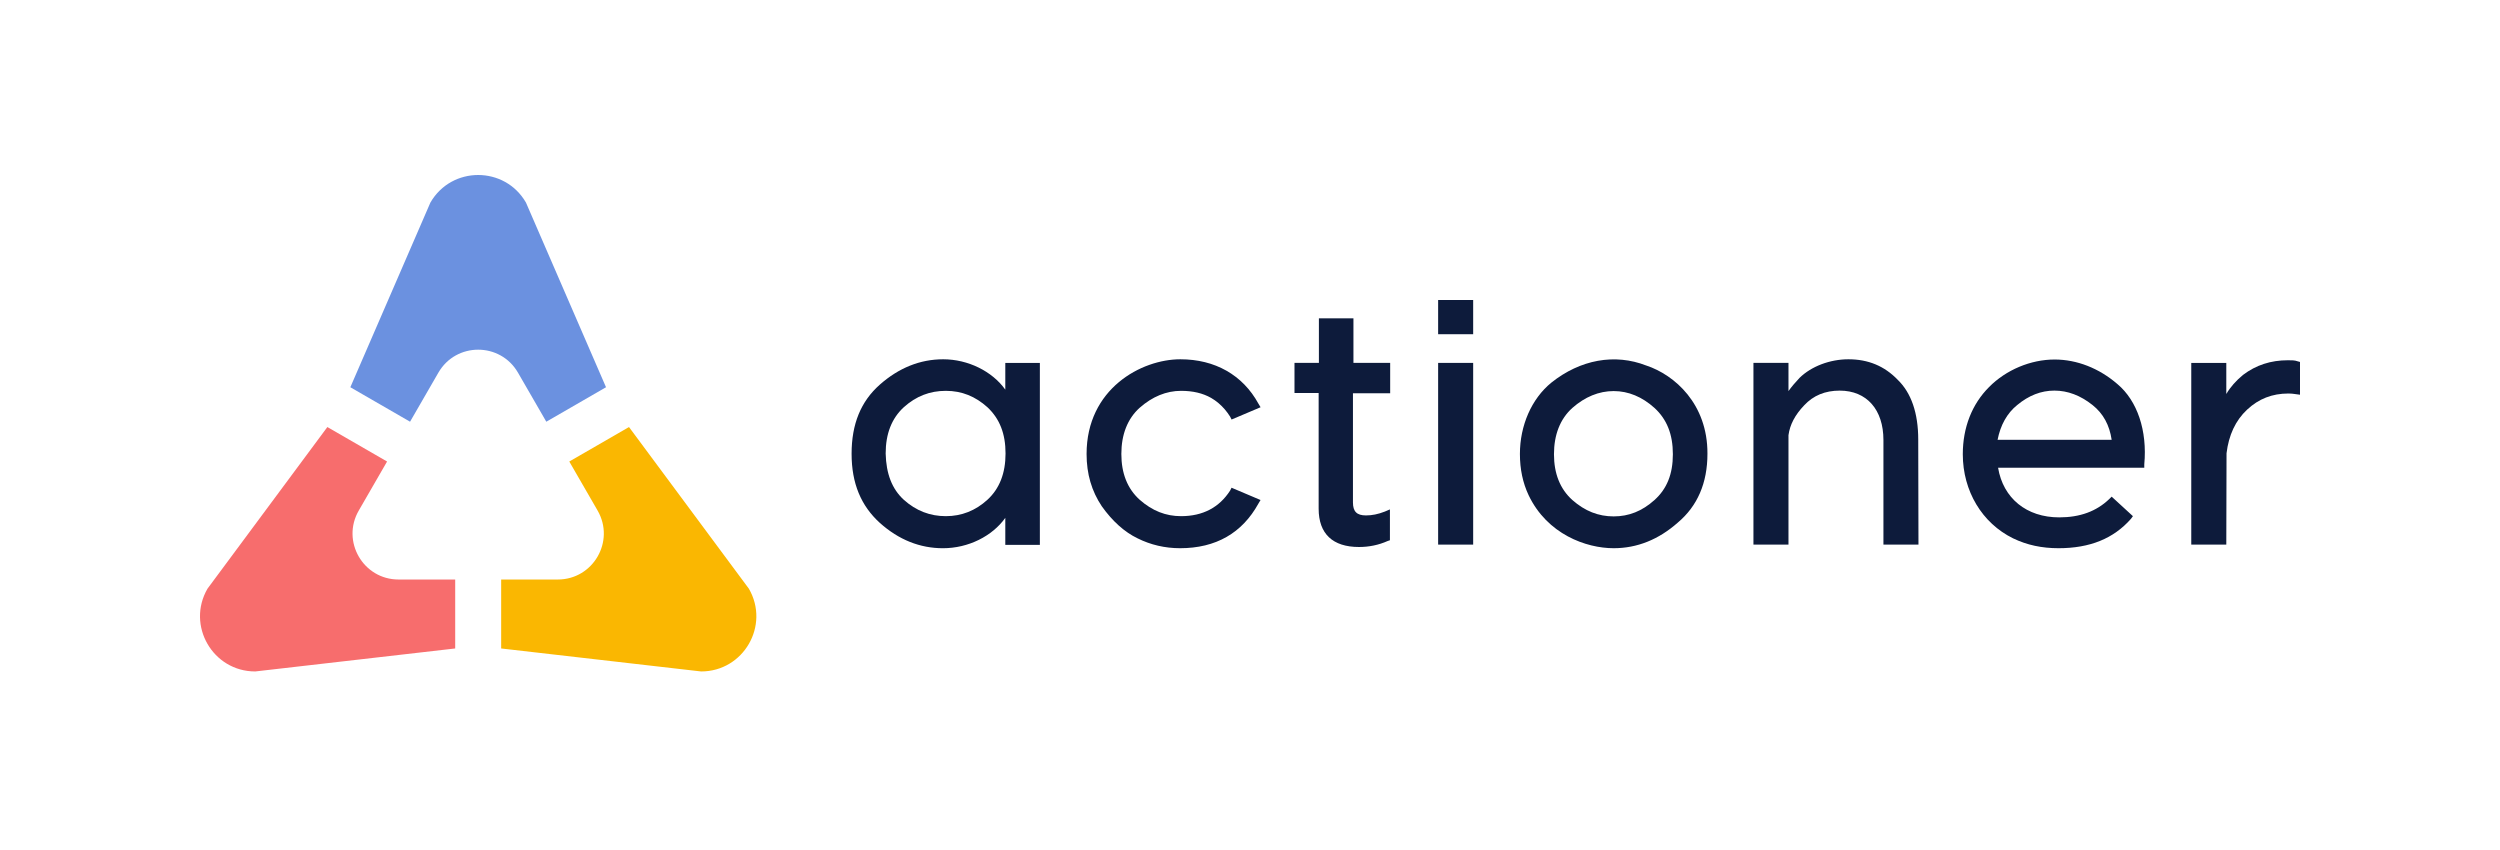 <svg width="1000" height="340" viewBox="0 0 1000 340" fill="none" xmlns="http://www.w3.org/2000/svg">
<path d="M242.406 154.893L218.522 168.684L207.195 149.065C200.116 136.81 182.428 136.81 175.349 149.065L164.022 168.684L140.137 154.893L172.158 81.032C180.653 66.323 201.89 66.323 210.385 81.032L242.406 154.893Z" fill="#6B91E0"/>
<path d="M182.078 231.807L182.078 259.388L102.094 268.581C85.114 268.581 74.495 250.194 82.99 235.485L130.944 170.817L154.828 184.607L143.502 204.226C136.423 216.491 145.267 231.807 159.425 231.807L182.078 231.807Z" fill="#F76D6D"/>
<path d="M280.44 268.581L200.465 259.388L200.465 231.807L223.118 231.807C237.276 231.807 246.121 216.49 239.042 204.226L227.715 184.607L251.6 170.817L299.554 235.484C308.049 250.194 297.43 268.581 280.44 268.581Z" fill="#FAB701"/>
<path d="M402.115 155.857C396.897 148.528 387.228 143.712 377.275 143.712C367.996 143.712 359.491 147.181 351.95 153.836C344.314 160.585 340.638 169.645 340.638 181.501C340.638 193.357 344.409 202.323 351.95 209.167C359.491 215.916 367.996 219.291 377.18 219.291C387.328 219.291 396.897 214.468 402.121 207.145V217.943H415.945V145.166H402.121V155.863L402.115 155.857ZM354.267 181.401C354.267 173.499 356.684 167.329 361.519 162.89C366.448 158.458 371.956 156.336 378.339 156.336C384.722 156.336 390.13 158.552 394.964 162.89C399.893 167.518 402.216 173.493 402.216 181.401C402.216 189.309 399.799 195.473 394.964 199.911C390.23 204.249 384.621 206.466 378.339 206.466C372.056 206.466 366.448 204.344 361.519 199.911C356.784 195.573 354.462 189.498 354.267 181.401Z" fill="#0D1B3B"/>
<path d="M455.898 163.085C460.922 158.653 466.53 156.336 472.429 156.336C477.133 156.336 481.105 157.264 484.462 159.173C486.495 160.355 488.315 161.879 489.929 163.765C490.673 164.645 491.383 165.603 492.05 166.655L492.63 167.813L504.231 162.896L503.363 161.448C497.08 149.976 485.963 143.712 472.139 143.712C456.578 143.712 434.633 155.473 434.633 181.596C434.633 189.598 436.66 196.442 440.721 202.512C444.976 208.487 449.805 212.825 455.023 215.331C460.242 217.931 465.945 219.285 472.033 219.285C486.341 219.285 496.873 213.209 503.351 201.454L504.219 200.006L492.618 195.089L492.039 196.247C487.689 202.996 481.117 206.466 472.417 206.466C466.329 206.466 460.916 204.344 455.886 199.911C450.957 195.479 448.54 189.309 448.54 181.596C448.54 173.883 450.957 167.524 455.886 163.085H455.898Z" fill="#0D1B3B"/>
<path d="M541.383 127.323H527.559V145.154H517.795V157.204H527.458V203.475C527.458 213.499 533.067 218.8 543.599 218.8C547.565 218.8 551.43 218.032 555.1 216.389L555.969 216.099V203.759L553.942 204.627C551.235 205.685 548.818 206.17 546.4 206.17C542.724 206.17 541.182 204.627 541.182 200.963V157.293H556.069V145.148H541.377V127.317L541.383 127.323Z" fill="#0D1B3B"/>
<path d="M589.267 145.16H575.254V217.843H589.267V145.16Z" fill="#0D1B3B"/>
<path d="M589.267 120H575.254V133.688H589.267V120Z" fill="#0D1B3B"/>
<path d="M658.516 146.217C645.951 141.3 632.127 143.806 620.531 153.061C612.606 159.521 607.966 170.218 607.966 181.595C607.966 187.671 609.125 193.161 611.447 198.079C618.888 213.693 634.45 219.284 645.472 219.284C654.846 219.284 663.451 215.815 671.087 209.066C679.012 202.411 682.978 193.161 682.978 181.495C683.073 161.542 669.834 149.97 658.522 146.211L658.516 146.217ZM661.802 200.005C656.873 204.438 651.554 206.56 645.466 206.56C639.379 206.56 633.965 204.438 628.936 200.005C624.006 195.573 621.589 189.403 621.589 181.69C621.589 173.977 624.006 167.618 628.936 163.179C633.959 158.747 639.568 156.43 645.466 156.43C651.365 156.43 656.873 158.741 661.802 163.179C666.731 167.712 669.148 173.688 669.148 181.69C669.148 189.692 666.731 195.573 661.802 200.005Z" fill="#0D1B3B"/>
<path d="M759.078 151.903C753.764 146.407 747.287 143.712 739.361 143.712C732.015 143.712 724.574 146.507 719.834 151.135C718.097 152.967 716.548 154.799 715.39 156.436V145.16H701.377V217.843H715.39V174.078C715.969 169.835 718.002 165.981 721.672 162.128C725.348 158.174 730.082 156.247 735.88 156.247C746.708 156.247 753.374 163.859 753.374 176.011V217.849H767.387L767.293 175.822C767.293 165.219 764.491 157.122 759.078 151.915V151.903Z" fill="#0D1B3B"/>
<path d="M846.979 153.641C839.633 147.281 830.738 143.806 821.849 143.806C812.281 143.806 802.423 147.949 795.655 154.793C788.794 161.637 785.118 170.987 785.118 181.69C785.118 196.436 792.848 209.261 805.224 215.331C810.833 218.032 816.725 219.285 823.398 219.285C835.963 219.285 845.437 215.431 852.393 207.524L853.167 206.466L844.663 198.658L843.693 199.622C838.569 204.539 831.997 206.95 823.687 206.95C810.638 206.95 801.264 199.332 799.231 187.092H857.712V185.745C858.971 172.252 854.911 160.296 846.985 153.647L846.979 153.641ZM799.036 175.91C800.194 170.03 802.807 165.307 806.867 162.027C811.507 158.174 816.436 156.241 821.755 156.241C827.074 156.241 832.192 158.168 837.027 162.027C841.282 165.402 843.794 170.03 844.663 175.91H799.042H799.036Z" fill="#0D1B3B"/>
<path d="M918.936 144.485C917.967 144.101 916.519 144.101 915.165 144.101C908.303 144.101 902.405 146.028 897.186 149.982C894.385 152.299 892.163 154.805 890.52 157.6V145.165H876.507V217.848H890.52L890.614 181.312C891.483 174.084 894.19 168.203 898.829 163.865C903.469 159.527 908.883 157.405 915.36 157.405C916.424 157.405 917.198 157.5 917.872 157.6L920 157.89V144.781L918.936 144.491V144.485Z" fill="#0D1B3B"/>
</svg>

